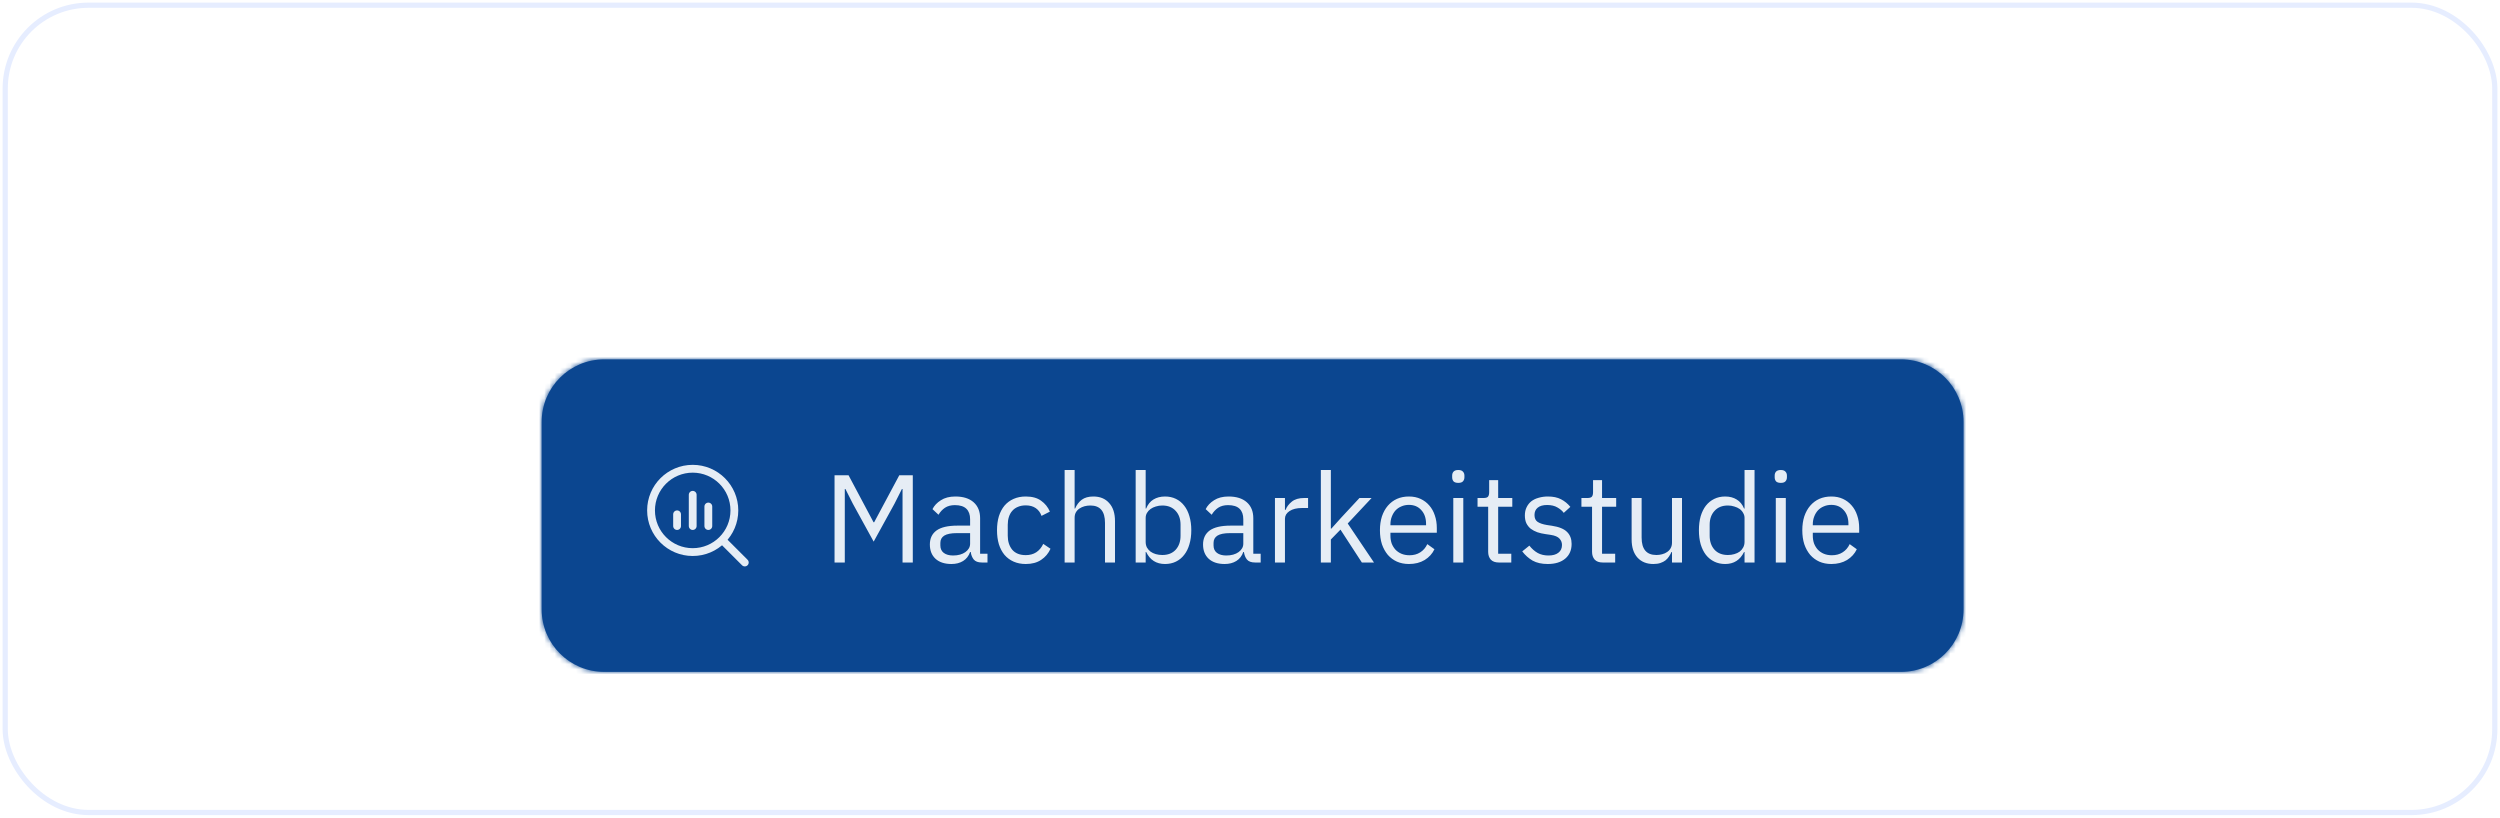 <svg width="480" height="157" viewBox="0 0 480 157" fill="none" xmlns="http://www.w3.org/2000/svg">
<rect x="1" y="1" width="478" height="155" rx="16" fill="white"/>
<rect x="1" y="1" width="478" height="155" rx="16" stroke="#E6EDFF"/>
<g filter="url(#filter0_dd_328_2554)">
<mask id="path-2-inside-1_328_2554" fill="white">
<path d="M104 61C104 54.373 109.373 49 116 49H365C371.627 49 377 54.373 377 61V97C377 103.627 371.627 109 365 109H116C109.373 109 104 103.627 104 97V61Z"/>
</mask>
<path d="M104 61C104 54.373 109.373 49 116 49H365C371.627 49 377 54.373 377 61V97C377 103.627 371.627 109 365 109H116C109.373 109 104 103.627 104 97V61Z" fill="#0B4690"/>
<path d="M116 49V50.5H365V49V47.5H116V49ZM377 61H375.5V97H377H378.5V61H377ZM365 109V107.5H116V109V110.5H365V109ZM104 97H105.5V61H104H102.5V97H104ZM116 109V107.5C110.201 107.5 105.5 102.799 105.5 97H104H102.5C102.5 104.456 108.544 110.5 116 110.5V109ZM377 97H375.5C375.5 102.799 370.799 107.5 365 107.5V109V110.5C372.456 110.5 378.5 104.456 378.5 97H377ZM365 49V50.5C370.799 50.5 375.5 55.201 375.5 61H377H378.5C378.5 53.544 372.456 47.5 365 47.5V49ZM116 49V47.5C108.544 47.5 102.5 53.544 102.5 61H104H105.5C105.5 55.201 110.201 50.5 116 50.5V49Z" fill="#0B4690" mask="url(#path-2-inside-1_328_2554)"/>
<path d="M143 88L138.65 83.65M136 81V77.25M133 81V75M130 81V78.75M141 78C141 82.418 137.418 86 133 86C128.582 86 125 82.418 125 78C125 73.582 128.582 70 133 70C137.418 70 141 73.582 141 78Z" stroke="#E6EDF5" stroke-width="1.5" stroke-linecap="round" stroke-linejoin="round"/>
<path d="M173.288 73.888H173.168L171.752 76.696L167.744 83.992L163.736 76.696L162.32 73.888H162.2V88H160.232V71.248H162.92L167.72 80.272H167.84L172.664 71.248H175.256V88H173.288V73.888ZM188.517 88C187.797 88 187.277 87.808 186.957 87.424C186.653 87.04 186.461 86.56 186.381 85.984H186.261C185.989 86.752 185.541 87.328 184.917 87.712C184.293 88.096 183.549 88.288 182.685 88.288C181.373 88.288 180.349 87.952 179.613 87.28C178.893 86.608 178.533 85.696 178.533 84.544C178.533 83.376 178.957 82.48 179.805 81.856C180.669 81.232 182.005 80.92 183.813 80.92H186.261V79.696C186.261 78.816 186.021 78.144 185.541 77.68C185.061 77.216 184.325 76.984 183.333 76.984C182.581 76.984 181.949 77.152 181.437 77.488C180.941 77.824 180.525 78.272 180.189 78.832L179.037 77.752C179.373 77.08 179.909 76.512 180.645 76.048C181.381 75.568 182.309 75.328 183.429 75.328C184.933 75.328 186.101 75.696 186.933 76.432C187.765 77.168 188.181 78.192 188.181 79.504V86.32H189.597V88H188.517ZM182.997 86.656C183.477 86.656 183.917 86.6 184.317 86.488C184.717 86.376 185.061 86.216 185.349 86.008C185.637 85.8 185.861 85.56 186.021 85.288C186.181 85.016 186.261 84.72 186.261 84.4V82.36H183.717C182.613 82.36 181.805 82.52 181.293 82.84C180.797 83.16 180.549 83.624 180.549 84.232V84.736C180.549 85.344 180.765 85.816 181.197 86.152C181.645 86.488 182.245 86.656 182.997 86.656ZM196.945 88.288C196.081 88.288 195.305 88.136 194.617 87.832C193.929 87.528 193.345 87.096 192.865 86.536C192.401 85.976 192.041 85.296 191.785 84.496C191.545 83.696 191.425 82.8 191.425 81.808C191.425 80.816 191.545 79.92 191.785 79.12C192.041 78.32 192.401 77.64 192.865 77.08C193.345 76.52 193.929 76.088 194.617 75.784C195.305 75.48 196.081 75.328 196.945 75.328C198.177 75.328 199.161 75.6 199.897 76.144C200.649 76.672 201.209 77.368 201.577 78.232L199.969 79.048C199.745 78.408 199.377 77.912 198.865 77.56C198.353 77.208 197.713 77.032 196.945 77.032C196.369 77.032 195.865 77.128 195.433 77.32C195.001 77.496 194.641 77.752 194.353 78.088C194.065 78.408 193.849 78.8 193.705 79.264C193.561 79.712 193.489 80.208 193.489 80.752V82.864C193.489 83.952 193.777 84.848 194.353 85.552C194.945 86.24 195.809 86.584 196.945 86.584C198.497 86.584 199.617 85.864 200.305 84.424L201.697 85.36C201.297 86.256 200.697 86.968 199.897 87.496C199.113 88.024 198.129 88.288 196.945 88.288ZM204.407 70.24H206.327V77.632H206.423C206.727 76.928 207.151 76.368 207.695 75.952C208.255 75.536 208.999 75.328 209.927 75.328C211.207 75.328 212.215 75.744 212.951 76.576C213.703 77.392 214.079 78.552 214.079 80.056V88H212.159V80.392C212.159 78.168 211.223 77.056 209.351 77.056C208.967 77.056 208.591 77.104 208.223 77.2C207.871 77.296 207.551 77.44 207.263 77.632C206.975 77.824 206.743 78.072 206.567 78.376C206.407 78.664 206.327 79.008 206.327 79.408V88H204.407V70.24ZM218.048 70.24H219.968V77.632H220.064C220.384 76.848 220.848 76.272 221.456 75.904C222.08 75.52 222.824 75.328 223.688 75.328C224.456 75.328 225.152 75.48 225.776 75.784C226.4 76.088 226.928 76.52 227.36 77.08C227.808 77.64 228.144 78.32 228.368 79.12C228.608 79.92 228.728 80.816 228.728 81.808C228.728 82.8 228.608 83.696 228.368 84.496C228.144 85.296 227.808 85.976 227.36 86.536C226.928 87.096 226.4 87.528 225.776 87.832C225.152 88.136 224.456 88.288 223.688 88.288C222.008 88.288 220.8 87.52 220.064 85.984H219.968V88H218.048V70.24ZM223.16 86.56C224.248 86.56 225.104 86.224 225.728 85.552C226.352 84.864 226.664 83.968 226.664 82.864V80.752C226.664 79.648 226.352 78.76 225.728 78.088C225.104 77.4 224.248 77.056 223.16 77.056C222.728 77.056 222.312 77.12 221.912 77.248C221.528 77.36 221.192 77.52 220.904 77.728C220.616 77.936 220.384 78.192 220.208 78.496C220.048 78.784 219.968 79.096 219.968 79.432V84.04C219.968 84.44 220.048 84.8 220.208 85.12C220.384 85.424 220.616 85.688 220.904 85.912C221.192 86.12 221.528 86.28 221.912 86.392C222.312 86.504 222.728 86.56 223.16 86.56ZM240.97 88C240.25 88 239.73 87.808 239.41 87.424C239.106 87.04 238.914 86.56 238.834 85.984H238.714C238.442 86.752 237.994 87.328 237.37 87.712C236.746 88.096 236.002 88.288 235.138 88.288C233.826 88.288 232.802 87.952 232.066 87.28C231.346 86.608 230.986 85.696 230.986 84.544C230.986 83.376 231.41 82.48 232.258 81.856C233.122 81.232 234.458 80.92 236.266 80.92H238.714V79.696C238.714 78.816 238.474 78.144 237.994 77.68C237.514 77.216 236.778 76.984 235.786 76.984C235.034 76.984 234.402 77.152 233.89 77.488C233.394 77.824 232.978 78.272 232.642 78.832L231.49 77.752C231.826 77.08 232.362 76.512 233.098 76.048C233.834 75.568 234.762 75.328 235.882 75.328C237.386 75.328 238.554 75.696 239.386 76.432C240.218 77.168 240.634 78.192 240.634 79.504V86.32H242.05V88H240.97ZM235.45 86.656C235.93 86.656 236.37 86.6 236.77 86.488C237.17 86.376 237.514 86.216 237.802 86.008C238.09 85.8 238.314 85.56 238.474 85.288C238.634 85.016 238.714 84.72 238.714 84.4V82.36H236.17C235.066 82.36 234.258 82.52 233.746 82.84C233.25 83.16 233.002 83.624 233.002 84.232V84.736C233.002 85.344 233.218 85.816 233.65 86.152C234.098 86.488 234.698 86.656 235.45 86.656ZM244.79 88V75.616H246.71V77.896H246.83C247.054 77.304 247.454 76.776 248.03 76.312C248.606 75.848 249.398 75.616 250.406 75.616H251.15V77.536H250.022C248.982 77.536 248.166 77.736 247.574 78.136C246.998 78.52 246.71 79.008 246.71 79.6V88H244.79ZM253.603 70.24H255.523V81.496H255.619L257.515 79.384L261.019 75.616H263.347L258.763 80.512L263.803 88H261.475L257.371 81.688L255.523 83.584V88H253.603V70.24ZM270.516 88.288C269.668 88.288 268.9 88.136 268.212 87.832C267.54 87.528 266.956 87.096 266.46 86.536C265.98 85.96 265.604 85.28 265.332 84.496C265.076 83.696 264.948 82.8 264.948 81.808C264.948 80.832 265.076 79.944 265.332 79.144C265.604 78.344 265.98 77.664 266.46 77.104C266.956 76.528 267.54 76.088 268.212 75.784C268.9 75.48 269.668 75.328 270.516 75.328C271.348 75.328 272.092 75.48 272.748 75.784C273.404 76.088 273.964 76.512 274.428 77.056C274.892 77.584 275.244 78.216 275.484 78.952C275.74 79.688 275.868 80.496 275.868 81.376V82.288H266.964V82.864C266.964 83.392 267.044 83.888 267.204 84.352C267.38 84.8 267.62 85.192 267.924 85.528C268.244 85.864 268.628 86.128 269.076 86.32C269.54 86.512 270.06 86.608 270.636 86.608C271.42 86.608 272.1 86.424 272.676 86.056C273.268 85.688 273.724 85.16 274.044 84.472L275.412 85.456C275.012 86.304 274.388 86.992 273.54 87.52C272.692 88.032 271.684 88.288 270.516 88.288ZM270.516 76.936C269.988 76.936 269.508 77.032 269.076 77.224C268.644 77.4 268.268 77.656 267.948 77.992C267.644 78.328 267.404 78.728 267.228 79.192C267.052 79.64 266.964 80.136 266.964 80.68V80.848H273.804V80.584C273.804 79.48 273.5 78.6 272.892 77.944C272.3 77.272 271.508 76.936 270.516 76.936ZM279.992 72.712C279.576 72.712 279.272 72.616 279.08 72.424C278.904 72.216 278.816 71.952 278.816 71.632V71.32C278.816 71 278.904 70.744 279.08 70.552C279.272 70.344 279.576 70.24 279.992 70.24C280.408 70.24 280.704 70.344 280.88 70.552C281.072 70.744 281.168 71 281.168 71.32V71.632C281.168 71.952 281.072 72.216 280.88 72.424C280.704 72.616 280.408 72.712 279.992 72.712ZM279.032 75.616H280.952V88H279.032V75.616ZM287.768 88C287.096 88 286.584 87.816 286.232 87.448C285.896 87.064 285.728 86.568 285.728 85.96V77.296H283.688V75.616H284.84C285.256 75.616 285.536 75.536 285.68 75.376C285.84 75.2 285.92 74.904 285.92 74.488V72.184H287.648V75.616H290.36V77.296H287.648V86.32H290.168V88H287.768ZM297.166 88.288C296.014 88.288 295.046 88.072 294.262 87.64C293.494 87.192 292.83 86.6 292.27 85.864L293.638 84.76C294.118 85.368 294.654 85.84 295.246 86.176C295.838 86.496 296.526 86.656 297.31 86.656C298.126 86.656 298.758 86.48 299.206 86.128C299.67 85.776 299.902 85.28 299.902 84.64C299.902 84.16 299.742 83.752 299.422 83.416C299.118 83.064 298.558 82.824 297.742 82.696L296.758 82.552C296.182 82.472 295.654 82.352 295.174 82.192C294.694 82.016 294.27 81.792 293.902 81.52C293.55 81.232 293.27 80.88 293.062 80.464C292.87 80.048 292.774 79.552 292.774 78.976C292.774 78.368 292.886 77.84 293.11 77.392C293.334 76.928 293.638 76.544 294.022 76.24C294.422 75.936 294.894 75.712 295.438 75.568C295.982 75.408 296.566 75.328 297.19 75.328C298.198 75.328 299.038 75.504 299.71 75.856C300.398 76.208 300.998 76.696 301.51 77.32L300.238 78.472C299.966 78.088 299.566 77.744 299.038 77.44C298.51 77.12 297.846 76.96 297.046 76.96C296.246 76.96 295.638 77.136 295.222 77.488C294.822 77.824 294.622 78.288 294.622 78.88C294.622 79.488 294.822 79.928 295.222 80.2C295.638 80.472 296.23 80.672 296.998 80.8L297.958 80.944C299.334 81.152 300.31 81.552 300.886 82.144C301.462 82.72 301.75 83.48 301.75 84.424C301.75 85.624 301.342 86.568 300.526 87.256C299.71 87.944 298.59 88.288 297.166 88.288ZM307.714 88C307.042 88 306.53 87.816 306.178 87.448C305.842 87.064 305.674 86.568 305.674 85.96V77.296H303.634V75.616H304.786C305.202 75.616 305.482 75.536 305.626 75.376C305.786 75.2 305.866 74.904 305.866 74.488V72.184H307.594V75.616H310.306V77.296H307.594V86.32H310.114V88H307.714ZM321.024 85.984H320.928C320.8 86.272 320.64 86.56 320.448 86.848C320.272 87.12 320.048 87.368 319.776 87.592C319.504 87.8 319.176 87.968 318.792 88.096C318.408 88.224 317.96 88.288 317.448 88.288C316.168 88.288 315.152 87.88 314.4 87.064C313.648 86.232 313.272 85.064 313.272 83.56V75.616H315.192V83.224C315.192 85.448 316.136 86.56 318.024 86.56C318.408 86.56 318.776 86.512 319.128 86.416C319.496 86.32 319.816 86.176 320.088 85.984C320.376 85.792 320.6 85.552 320.76 85.264C320.936 84.96 321.024 84.6 321.024 84.184V75.616H322.944V88H321.024V85.984ZM334.952 85.984H334.856C334.104 87.52 332.896 88.288 331.232 88.288C330.464 88.288 329.768 88.136 329.144 87.832C328.52 87.528 327.984 87.096 327.536 86.536C327.104 85.976 326.768 85.296 326.528 84.496C326.304 83.696 326.192 82.8 326.192 81.808C326.192 80.816 326.304 79.92 326.528 79.12C326.768 78.32 327.104 77.64 327.536 77.08C327.984 76.52 328.52 76.088 329.144 75.784C329.768 75.48 330.464 75.328 331.232 75.328C332.096 75.328 332.832 75.52 333.44 75.904C334.064 76.272 334.536 76.848 334.856 77.632H334.952V70.24H336.872V88H334.952V85.984ZM331.76 86.56C332.192 86.56 332.6 86.504 332.984 86.392C333.384 86.28 333.728 86.12 334.016 85.912C334.304 85.688 334.528 85.424 334.688 85.12C334.864 84.8 334.952 84.44 334.952 84.04V79.432C334.952 79.096 334.864 78.784 334.688 78.496C334.528 78.192 334.304 77.936 334.016 77.728C333.728 77.52 333.384 77.36 332.984 77.248C332.6 77.12 332.192 77.056 331.76 77.056C330.672 77.056 329.816 77.4 329.192 78.088C328.568 78.76 328.256 79.648 328.256 80.752V82.864C328.256 83.968 328.568 84.864 329.192 85.552C329.816 86.224 330.672 86.56 331.76 86.56ZM341.914 72.712C341.498 72.712 341.194 72.616 341.002 72.424C340.826 72.216 340.738 71.952 340.738 71.632V71.32C340.738 71 340.826 70.744 341.002 70.552C341.194 70.344 341.498 70.24 341.914 70.24C342.33 70.24 342.626 70.344 342.802 70.552C342.994 70.744 343.09 71 343.09 71.32V71.632C343.09 71.952 342.994 72.216 342.802 72.424C342.626 72.616 342.33 72.712 341.914 72.712ZM340.954 75.616H342.874V88H340.954V75.616ZM351.61 88.288C350.762 88.288 349.994 88.136 349.306 87.832C348.634 87.528 348.05 87.096 347.554 86.536C347.074 85.96 346.698 85.28 346.426 84.496C346.17 83.696 346.042 82.8 346.042 81.808C346.042 80.832 346.17 79.944 346.426 79.144C346.698 78.344 347.074 77.664 347.554 77.104C348.05 76.528 348.634 76.088 349.306 75.784C349.994 75.48 350.762 75.328 351.61 75.328C352.442 75.328 353.186 75.48 353.842 75.784C354.498 76.088 355.058 76.512 355.522 77.056C355.986 77.584 356.338 78.216 356.578 78.952C356.834 79.688 356.962 80.496 356.962 81.376V82.288H348.058V82.864C348.058 83.392 348.138 83.888 348.298 84.352C348.474 84.8 348.714 85.192 349.018 85.528C349.338 85.864 349.722 86.128 350.17 86.32C350.634 86.512 351.154 86.608 351.73 86.608C352.514 86.608 353.194 86.424 353.77 86.056C354.362 85.688 354.818 85.16 355.138 84.472L356.506 85.456C356.106 86.304 355.482 86.992 354.634 87.52C353.786 88.032 352.778 88.288 351.61 88.288ZM351.61 76.936C351.082 76.936 350.602 77.032 350.17 77.224C349.738 77.4 349.362 77.656 349.042 77.992C348.738 78.328 348.498 78.728 348.322 79.192C348.146 79.64 348.058 80.136 348.058 80.68V80.848H354.898V80.584C354.898 79.48 354.594 78.6 353.986 77.944C353.394 77.272 352.602 76.936 351.61 76.936Z" fill="#E6EDF5"/>
</g>
<defs>
<filter id="filter0_dd_328_2554" x="76" y="37" width="329" height="116" filterUnits="userSpaceOnUse" color-interpolation-filters="sRGB">
<feFlood flood-opacity="0" result="BackgroundImageFix"/>
<feColorMatrix in="SourceAlpha" type="matrix" values="0 0 0 0 0 0 0 0 0 0 0 0 0 0 0 0 0 0 127 0" result="hardAlpha"/>
<feMorphology radius="4" operator="erode" in="SourceAlpha" result="effect1_dropShadow_328_2554"/>
<feOffset dy="4"/>
<feGaussianBlur stdDeviation="2"/>
<feComposite in2="hardAlpha" operator="out"/>
<feColorMatrix type="matrix" values="0 0 0 0 0.047 0 0 0 0 0.047 0 0 0 0 0.051 0 0 0 0.05 0"/>
<feBlend mode="normal" in2="BackgroundImageFix" result="effect1_dropShadow_328_2554"/>
<feColorMatrix in="SourceAlpha" type="matrix" values="0 0 0 0 0 0 0 0 0 0 0 0 0 0 0 0 0 0 127 0" result="hardAlpha"/>
<feMorphology radius="4" operator="erode" in="SourceAlpha" result="effect2_dropShadow_328_2554"/>
<feOffset dy="16"/>
<feGaussianBlur stdDeviation="16"/>
<feComposite in2="hardAlpha" operator="out"/>
<feColorMatrix type="matrix" values="0 0 0 0 0.047 0 0 0 0 0.047 0 0 0 0 0.051 0 0 0 0.1 0"/>
<feBlend mode="normal" in2="effect1_dropShadow_328_2554" result="effect2_dropShadow_328_2554"/>
<feBlend mode="normal" in="SourceGraphic" in2="effect2_dropShadow_328_2554" result="shape"/>
</filter>
</defs>
</svg>
